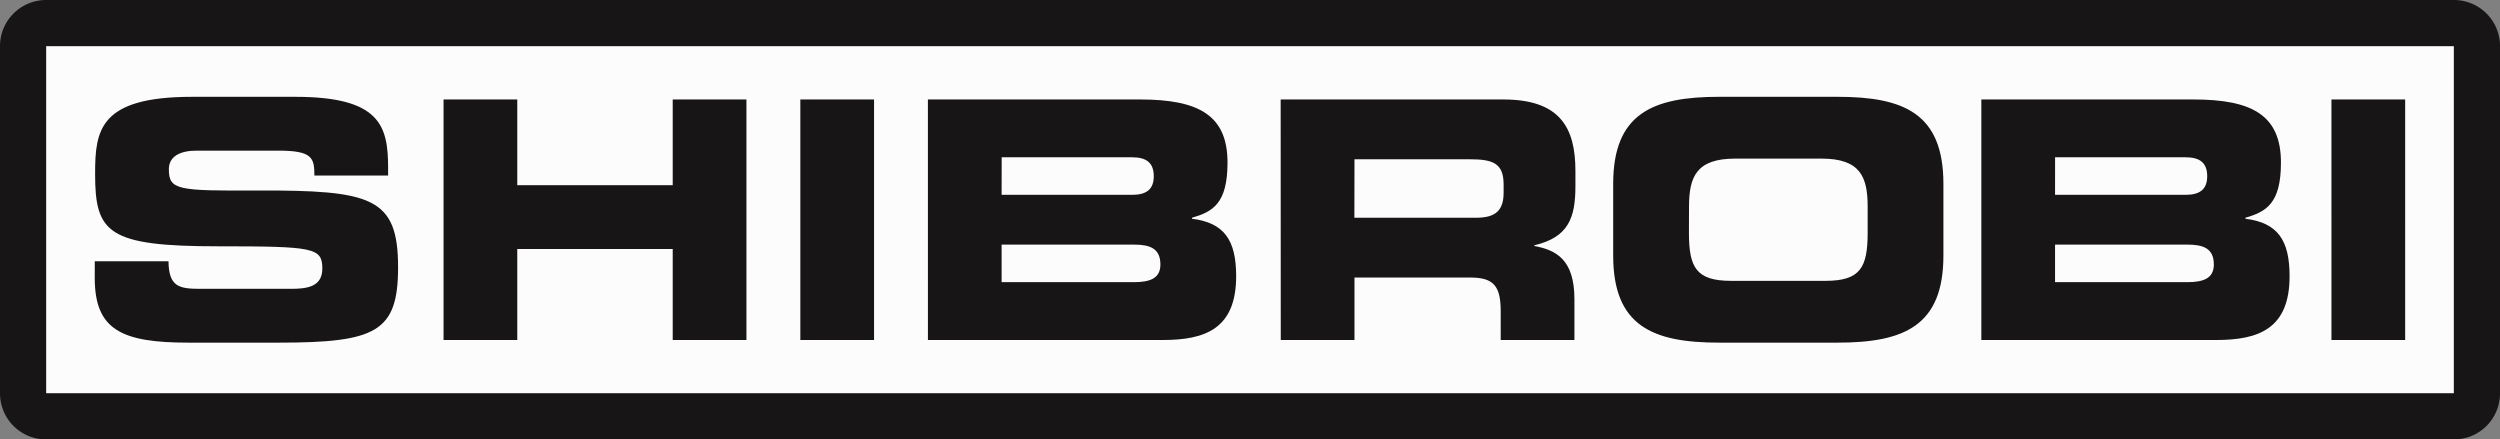 <svg xmlns="http://www.w3.org/2000/svg" width="312.008" height="54.846" viewBox="0 0 312.008 54.846"><rect x="0" y="0" width="312.008" height="54.846" fill="#808080" stroke="none"/><defs><style>.a{fill:#fcfcfc;}.b{fill:#171515;}.c{fill:none;}</style></defs><g transform="translate(-882 -166.479)"><rect class="a" width="300.497" height="43.335" transform="translate(887.755 172.235)"/><path class="b" d="M306.252,49.09H5.755V5.755h300.5Zm0-49.09H5.755A5.755,5.755,0,0,0,0,5.755V49.09a5.755,5.755,0,0,0,5.755,5.755h300.5a5.755,5.755,0,0,0,5.755-5.755V5.755A5.755,5.755,0,0,0,306.252,0" transform="translate(882 166.479)"/><path class="b" d="M24.871,45.929h9.2c.041,3.192,1.327,3.441,3.98,3.441H49.332c1.949,0,3.939-.207,3.939-2.529,0-2.612-1.078-2.778-12.935-2.778-13.848,0-15.423-1.658-15.423-9.038,0-5.432.5-9.619,12.106-9.619H49.871c10.614,0,11.609,3.607,11.609,8.872v.954h-9.2c0-2.2-.249-3.109-4.478-3.109H37.6c-2.073,0-3.483.7-3.483,2.322,0,2.612,1.12,2.7,10.987,2.653,14.3-.041,17.62.829,17.62,9.577,0,8.085-2.736,9.412-14.967,9.412H36.6c-8.375,0-11.733-1.576-11.733-8.085ZM68.4,25.738h9.2v10.7h19.4v-10.7h9.2V55.755h-9.2V44.395h-19.4v11.36H68.4Zm44.528,0h9.2V55.755h-9.2Zm15.92,0h26.493c7.338,0,10.9,1.99,10.9,7.877,0,5.141-1.866,6.136-4.436,6.883v.125c4.021.5,5.514,2.653,5.514,7.173,0,6.592-3.9,7.96-9.163,7.96H128.851Zm9.2,11.9h16.294c1.7,0,2.695-.622,2.695-2.322,0-1.742-.995-2.363-2.695-2.363H138.056Zm0,10.9h16.5c1.99,0,3.317-.456,3.317-2.2,0-2.031-1.327-2.488-3.317-2.488h-16.5Zm34.826-22.8H200.66c7.089,0,9,3.524,9,8.914v1.907c0,4.021-.913,6.385-5.141,7.38v.083c2.736.5,5.017,1.7,5.017,6.634v5.1h-9.2V52.148c0-3.151-.912-4.187-3.773-4.187H182.086v7.795h-9.2Zm9.2,14.759H197.3c2.488,0,3.4-.995,3.4-3.151v-.995c0-2.654-1.326-3.151-4.229-3.151H182.086Zm32.3-4.229c0-8.79,4.934-10.863,13.226-10.863h14.76c8.292,0,13.226,2.073,13.226,10.863v8.955c0,8.79-4.934,10.863-13.226,10.863h-14.76c-8.292,0-13.226-2.073-13.226-10.863Zm9.453,6.094c0,4.353.912,6.012,5.266,6.012h11.774c4.353,0,5.266-1.658,5.266-6.012V39.129c0-3.731-.912-6.012-5.763-6.012H229.6c-4.85,0-5.763,2.28-5.763,6.012ZM260.32,25.738h26.493c7.338,0,10.9,1.99,10.9,7.877,0,5.141-1.866,6.136-4.437,6.883v.125c4.021.5,5.514,2.653,5.514,7.173,0,6.592-3.9,7.96-9.163,7.96H260.32Zm9.2,11.9h16.294c1.7,0,2.695-.622,2.695-2.322,0-1.742-1-2.363-2.695-2.363H269.524Zm0,10.9h16.5c1.99,0,3.317-.456,3.317-2.2,0-2.031-1.326-2.488-3.317-2.488h-16.5Zm34.495-22.8h9.2V55.755h-9.2Z" transform="translate(868.957 153.156)"/><rect class="c" width="312.008" height="54.846" transform="translate(882 166.479)"/></g></svg>